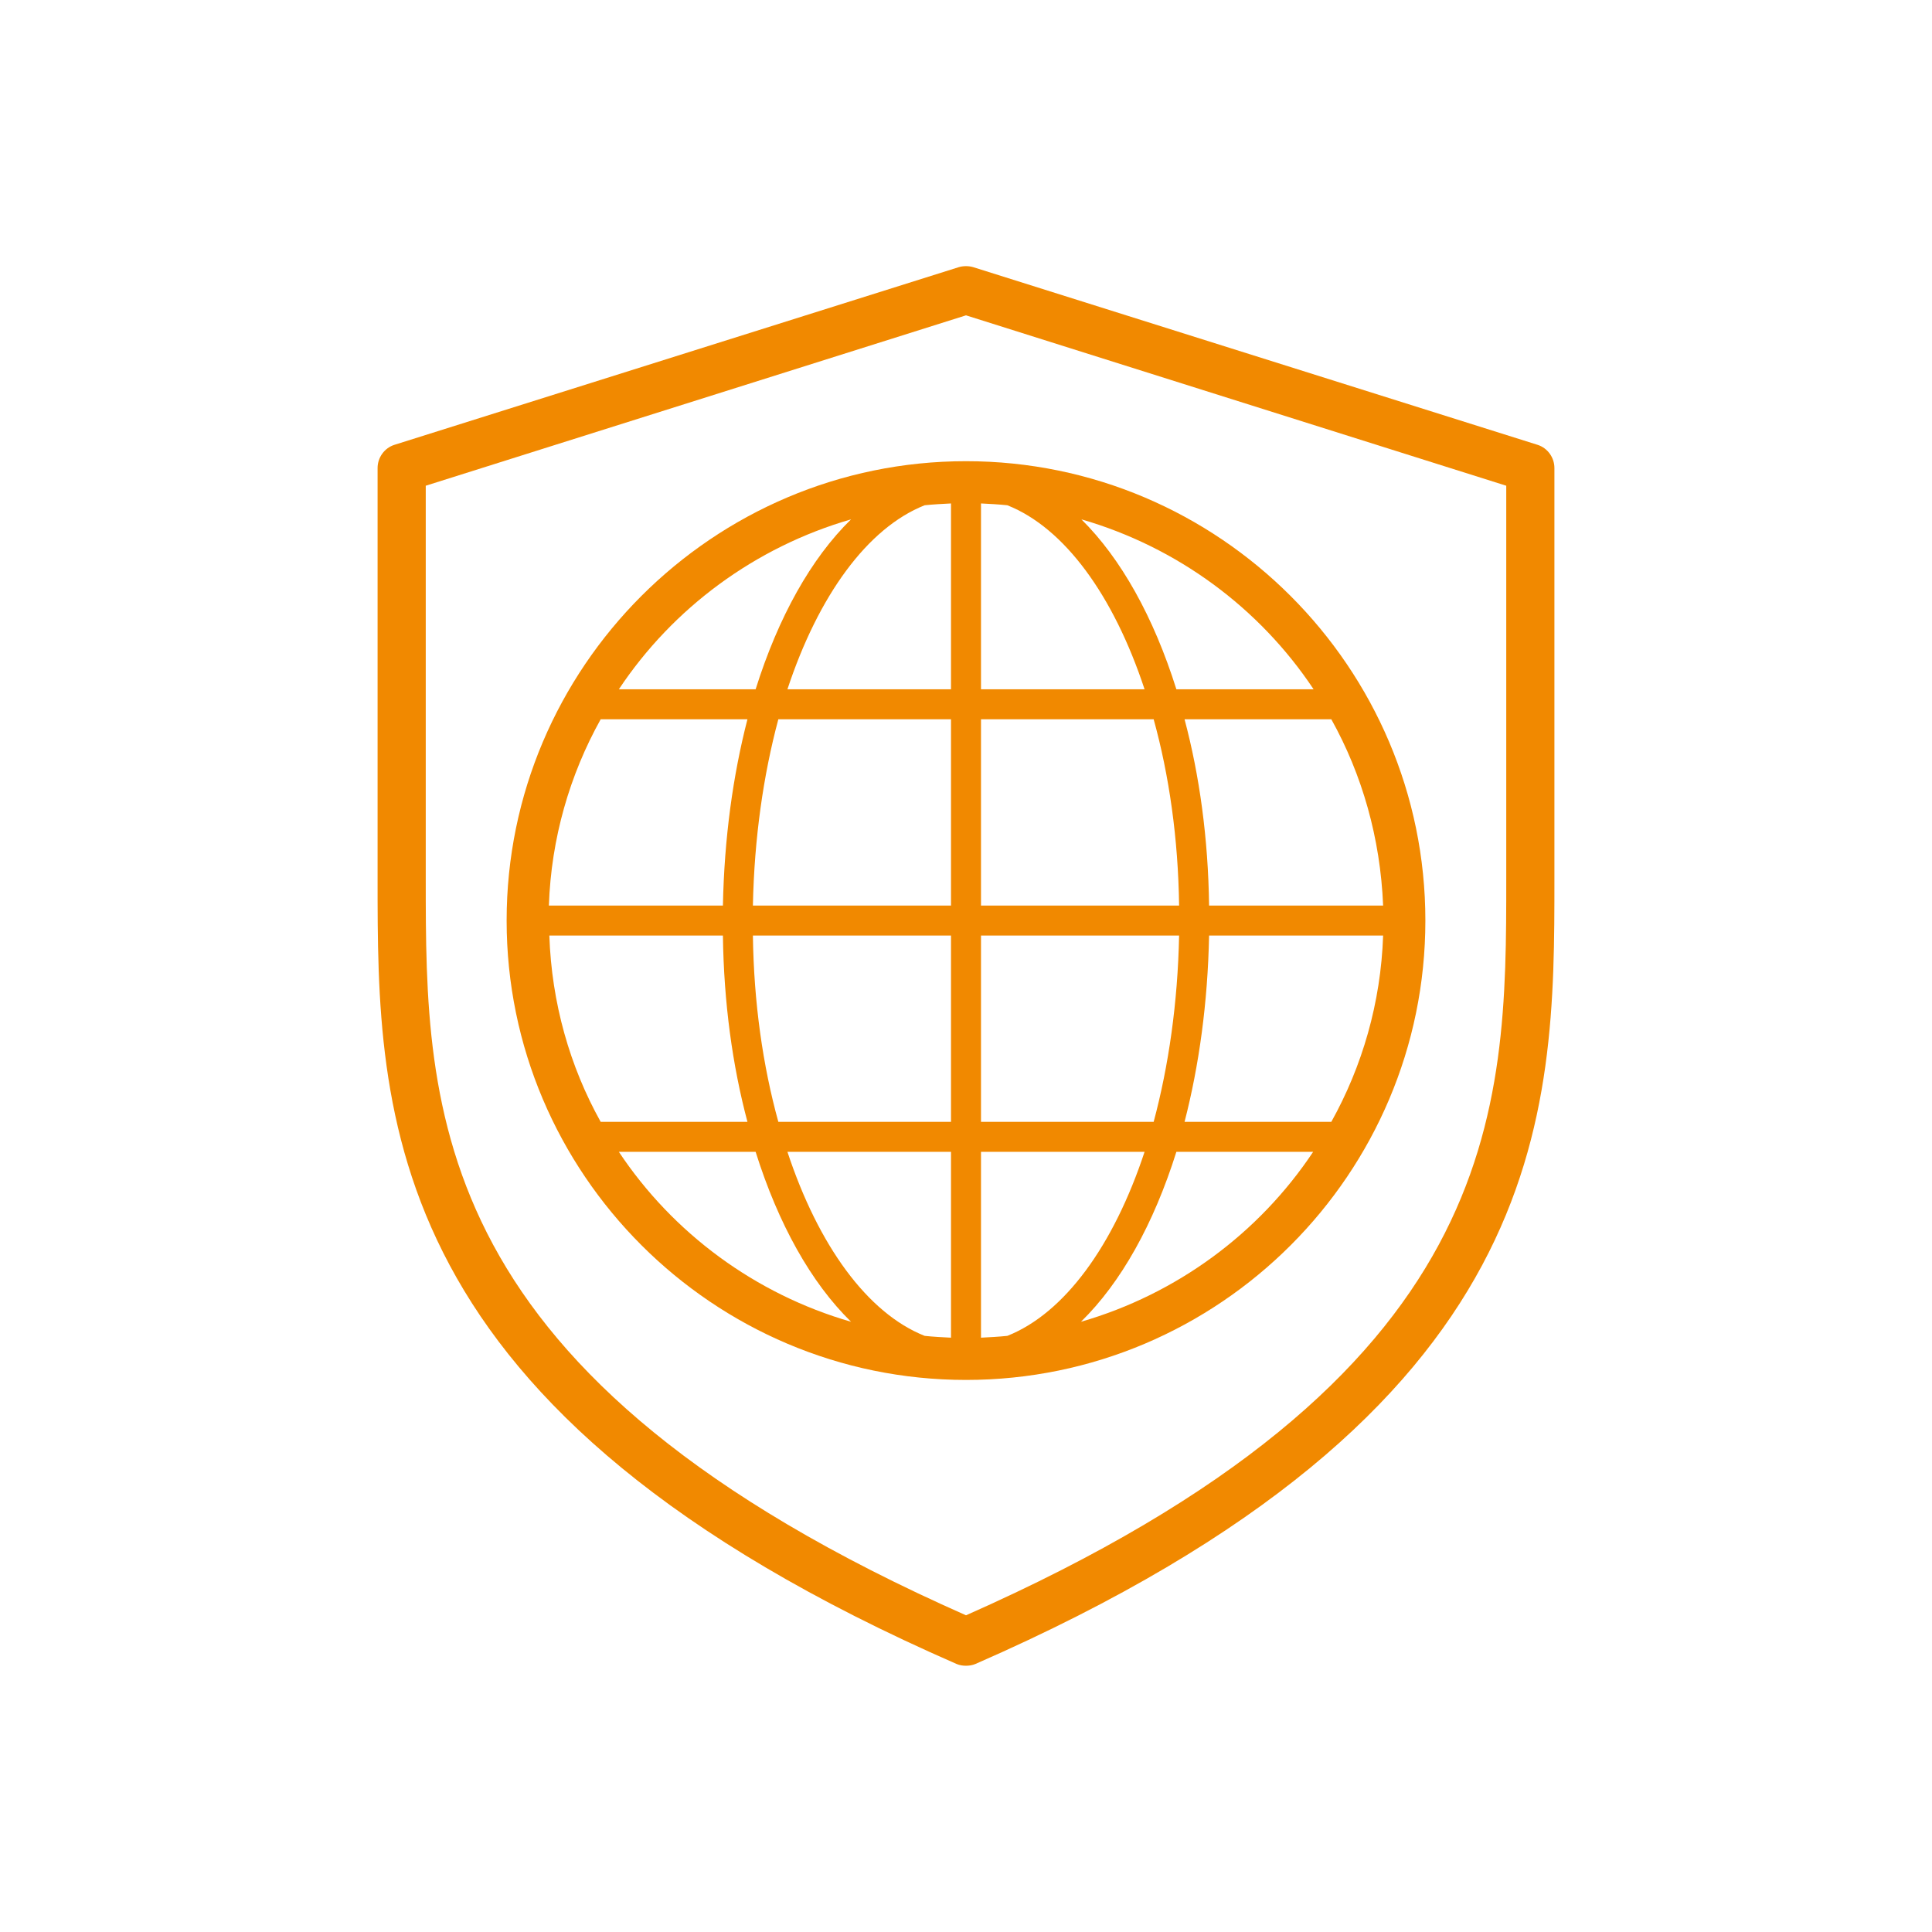 <?xml version="1.0" encoding="utf-8"?>
<!-- Generator: Adobe Illustrator 23.0.2, SVG Export Plug-In . SVG Version: 6.00 Build 0)  -->
<svg version="1.1" id="Icon" xmlns="http://www.w3.org/2000/svg" xmlns:xlink="http://www.w3.org/1999/xlink" x="0px" y="0px"
	 viewBox="0 0 425.2 425.2" style="enable-background:new 0 0 425.2 425.2;" xml:space="preserve">
<style type="text/css">
	.st0{fill:#F18900;}
</style>
<g>
	<path class="st0" d="M342.1,193.4V103c0-2.3-1.5-4.4-3.7-5.1L214.2,58.8c-1-0.3-2.2-0.3-3.2,0L86.8,97.9c-2.2,0.7-3.7,2.8-3.7,5.1
		v90.4c0,52.2-0.1,117.1,127.4,172.8c0.7,0.3,1.4,0.4,2.1,0.4s1.4-0.1,2.1-0.4C342.1,310.5,342.1,245.6,342.1,193.4z M212.6,355.5
		C93.7,302.9,93.7,244.8,93.7,193.4v-86.5l118.9-37.5l118.9,37.5v86.5C331.5,244.7,331.5,302.9,212.6,355.5z"/>
	<path class="st0" d="M212.6,101.5c-55.7,0-101.1,45.4-101.1,101.1s45.4,101.1,101.1,101.1c55.8,0,101.1-45.4,101.1-101.1
		S268.3,101.5,212.6,101.5z M251.9,151.7h-36v-40.9c2,0.1,3.9,0.2,5.8,0.4C234.3,116.2,245.1,131.1,251.9,151.7z M221.7,294
		c-1.9,0.2-3.9,0.3-5.8,0.4v-40.9h36C245.1,274.1,234.3,289,221.7,294z M173.3,253.5h36v40.9c-2-0.1-3.9-0.2-5.8-0.4
		C190.9,289,180.1,274.1,173.3,253.5z M203.5,111.2c1.9-0.2,3.9-0.3,5.8-0.4v40.9h-36C180.1,131.1,190.9,116.2,203.5,111.2z
		 M209.3,158.3v41h-43.6c0.3-14.8,2.3-28.7,5.6-41H209.3z M209.3,205.9v41h-38c-3.4-12.3-5.4-26.2-5.6-41H209.3z M215.9,246.9v-41
		h43.6c-0.3,14.8-2.3,28.7-5.6,41H215.9z M215.9,199.3v-41h38c3.4,12.3,5.4,26.2,5.6,41H215.9z M187.3,114.3
		c-8.8,8.6-16,21.5-21,37.4h-30.1C148.1,133.8,166.2,120.4,187.3,114.3z M132.2,158.3h32.3c-3.2,12.4-5.1,26.2-5.4,41h-38.3
		C121.3,184.5,125.4,170.5,132.2,158.3z M159.1,205.9c0.2,14.8,2.1,28.6,5.4,41h-32.3c-6.8-12.2-10.8-26.2-11.3-41H159.1z
		 M136.2,253.5h30.1c5,15.9,12.2,28.8,21,37.4C166.2,284.8,148.1,271.4,136.2,253.5z M237.9,290.9c8.8-8.6,16-21.5,21-37.4H289
		C277.1,271.4,259,284.8,237.9,290.9z M293,246.9h-32.3c3.2-12.4,5.1-26.2,5.4-41h38.3C303.9,220.7,299.8,234.7,293,246.9z
		 M266.1,199.3c-0.2-14.8-2.1-28.6-5.4-41H293c6.8,12.2,10.8,26.2,11.4,41H266.1z M258.9,151.7c-5-15.9-12.2-28.8-20.9-37.4
		c21.1,6.1,39.2,19.5,51.1,37.4H258.9z"/>
</g>
</svg>
